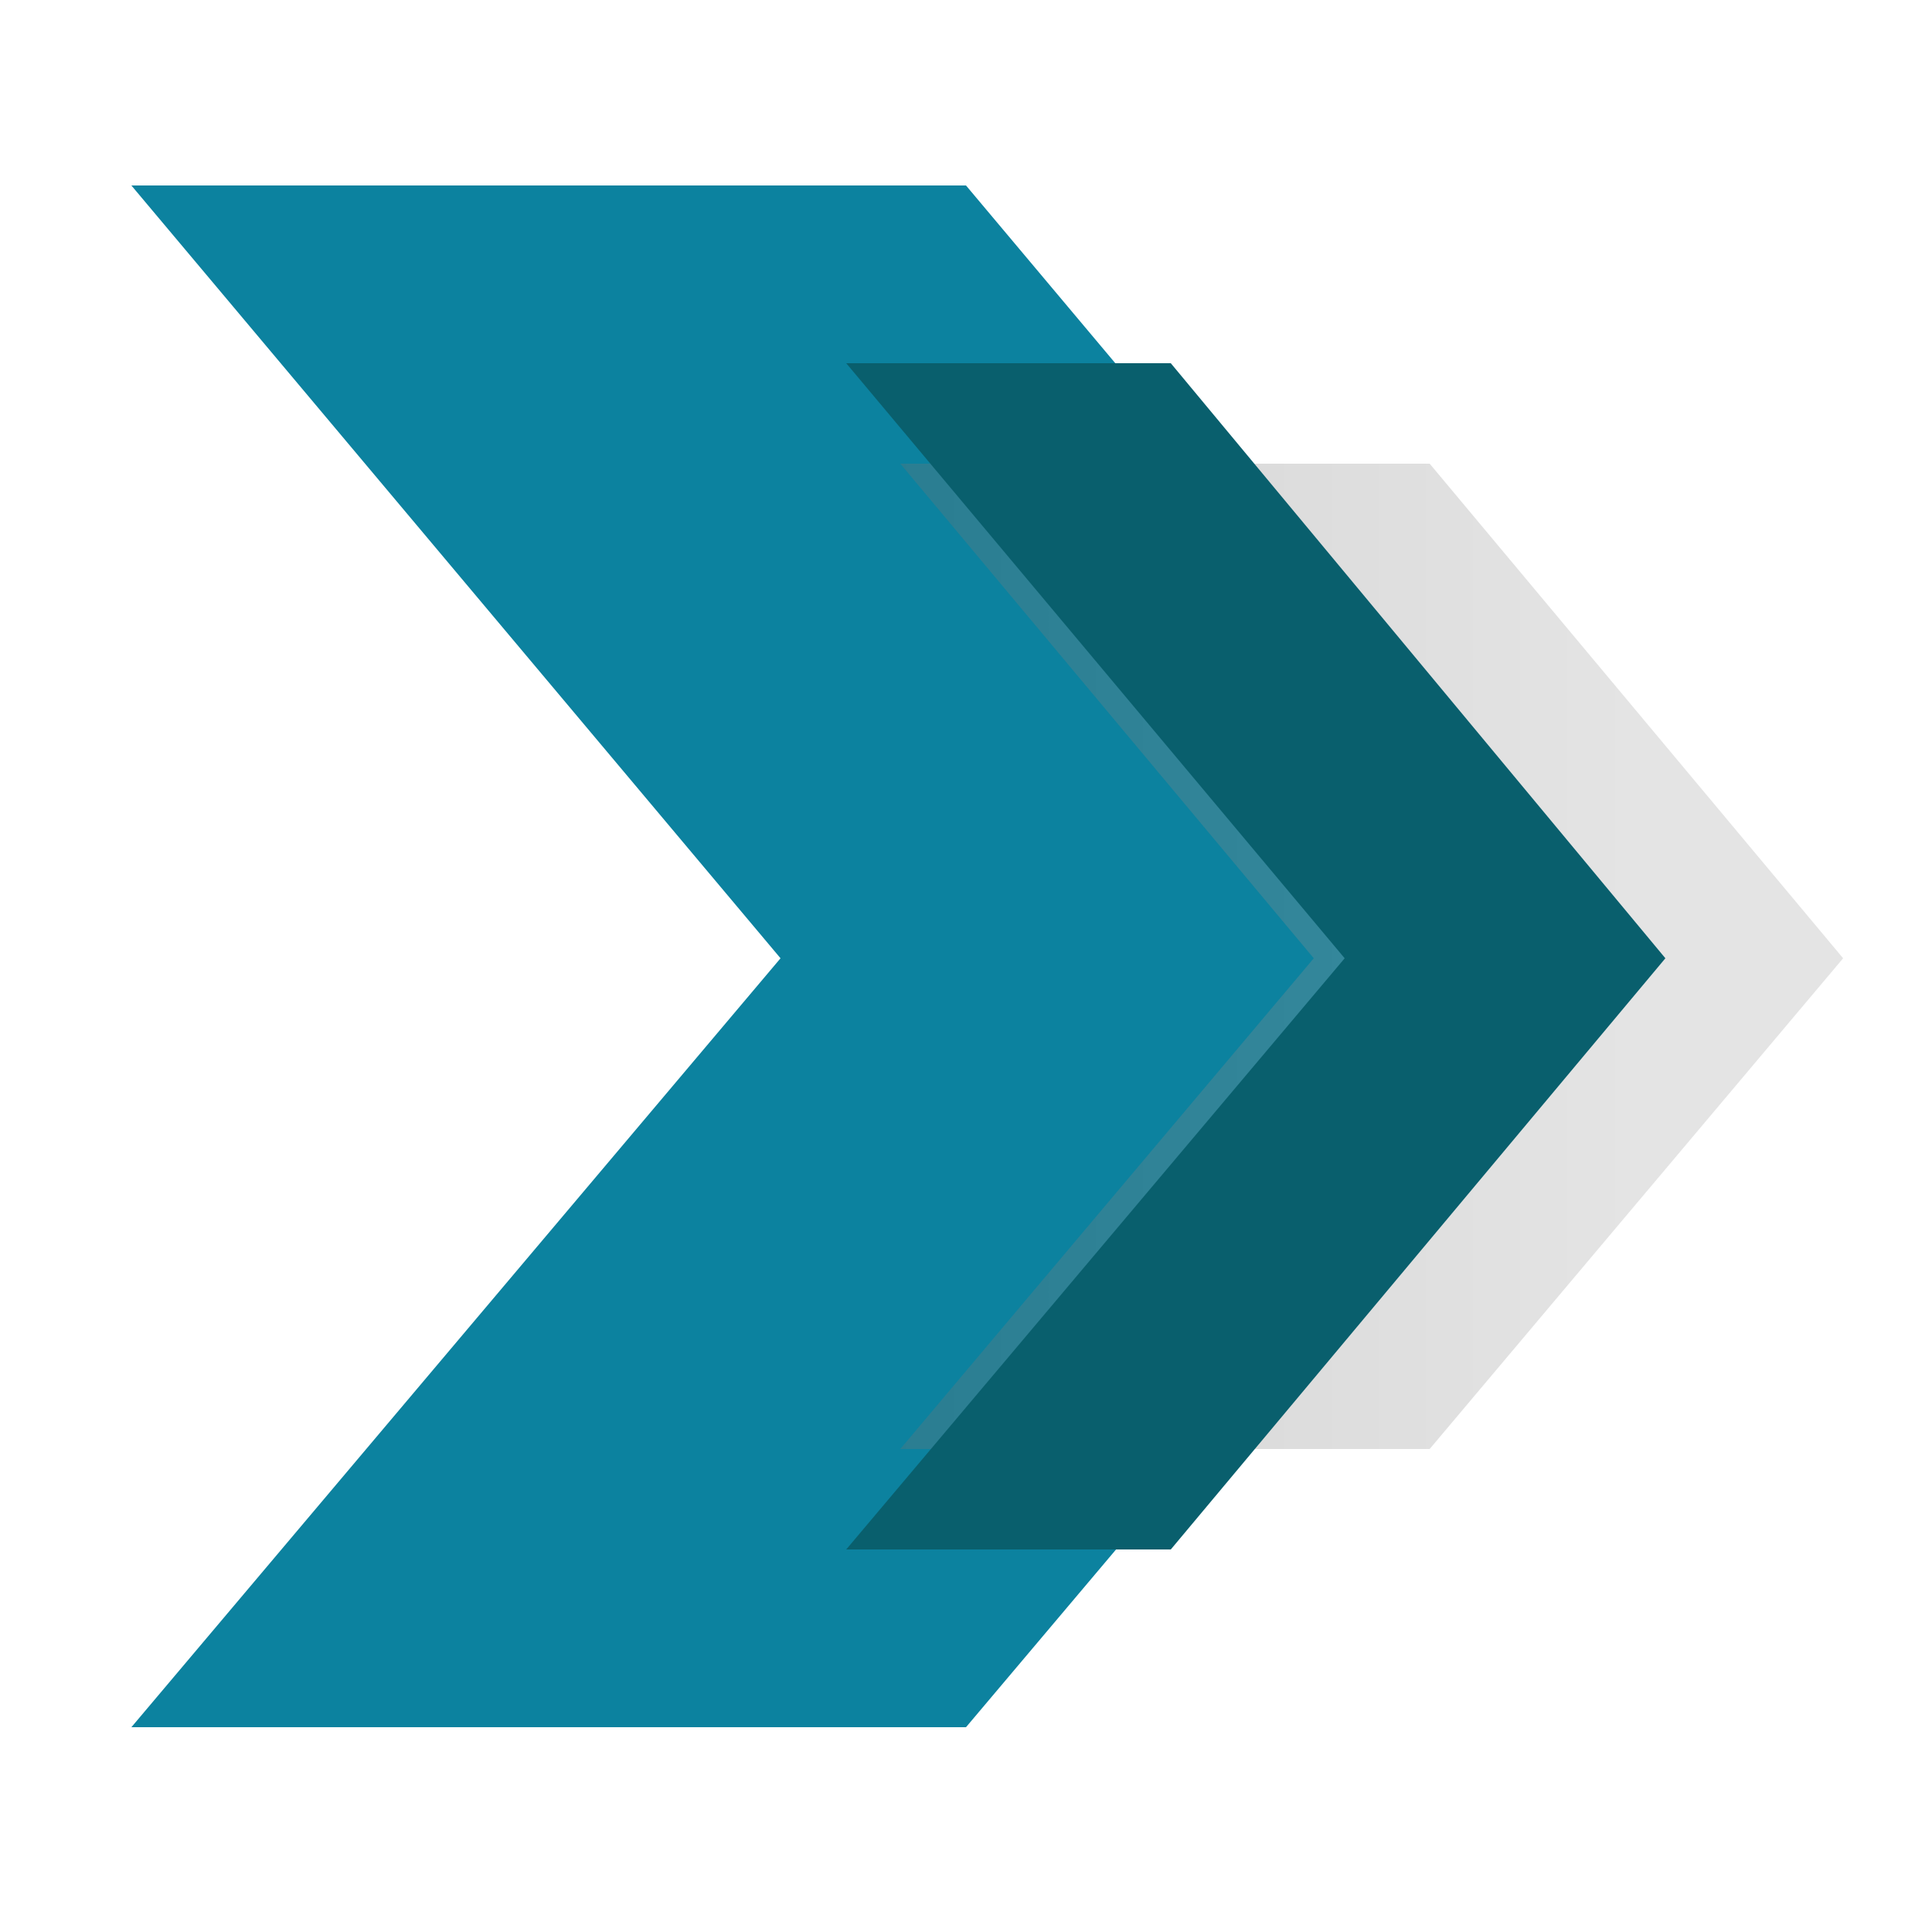 <?xml version="1.0" encoding="utf-8"?>
<!-- Generator: Adobe Illustrator 25.3.0, SVG Export Plug-In . SVG Version: 6.00 Build 0)  -->
<svg version="1.1" id="Calque_1" xmlns="http://www.w3.org/2000/svg" xmlns:xlink="http://www.w3.org/1999/xlink" x="0px" y="0px"
	 viewBox="0 0 50 50" style="enable-background:new 0 0 50 50;" xml:space="preserve">
<style type="text/css">
	.st0{fill:#0C829F;}
	.st1{opacity:0.3;fill:url(#SVGID_1_);enable-background:new    ;}
	.st2{fill:#095F6D;}
</style>
<g>
	<g>
		<polygon class="st0" points="41.8,24.8 25,44.7 3.4,44.7 20.2,24.8 3.4,4.8 25,4.8 		"/>
		
			<linearGradient id="SVGID_1_" gradientUnits="userSpaceOnUse" x1="13.565" y1="27.25" x2="42.16" y2="27.25" gradientTransform="matrix(1 0 0 -1 0 52)">
			<stop  offset="0" style="stop-color:#585858"/>
			<stop  offset="1" style="stop-color:#A6A6A6"/>
		</linearGradient>
		<polygon class="st1" points="47.7,24.8 37,37.5 23.3,37.5 34,24.8 23.3,12 37,12 		"/>
		<polygon class="st2" points="43.1,24.8 30.3,40.1 21.9,40.1 34.8,24.8 21.9,9.4 30.3,9.4 		"/>
	</g>
</g>
</svg>
